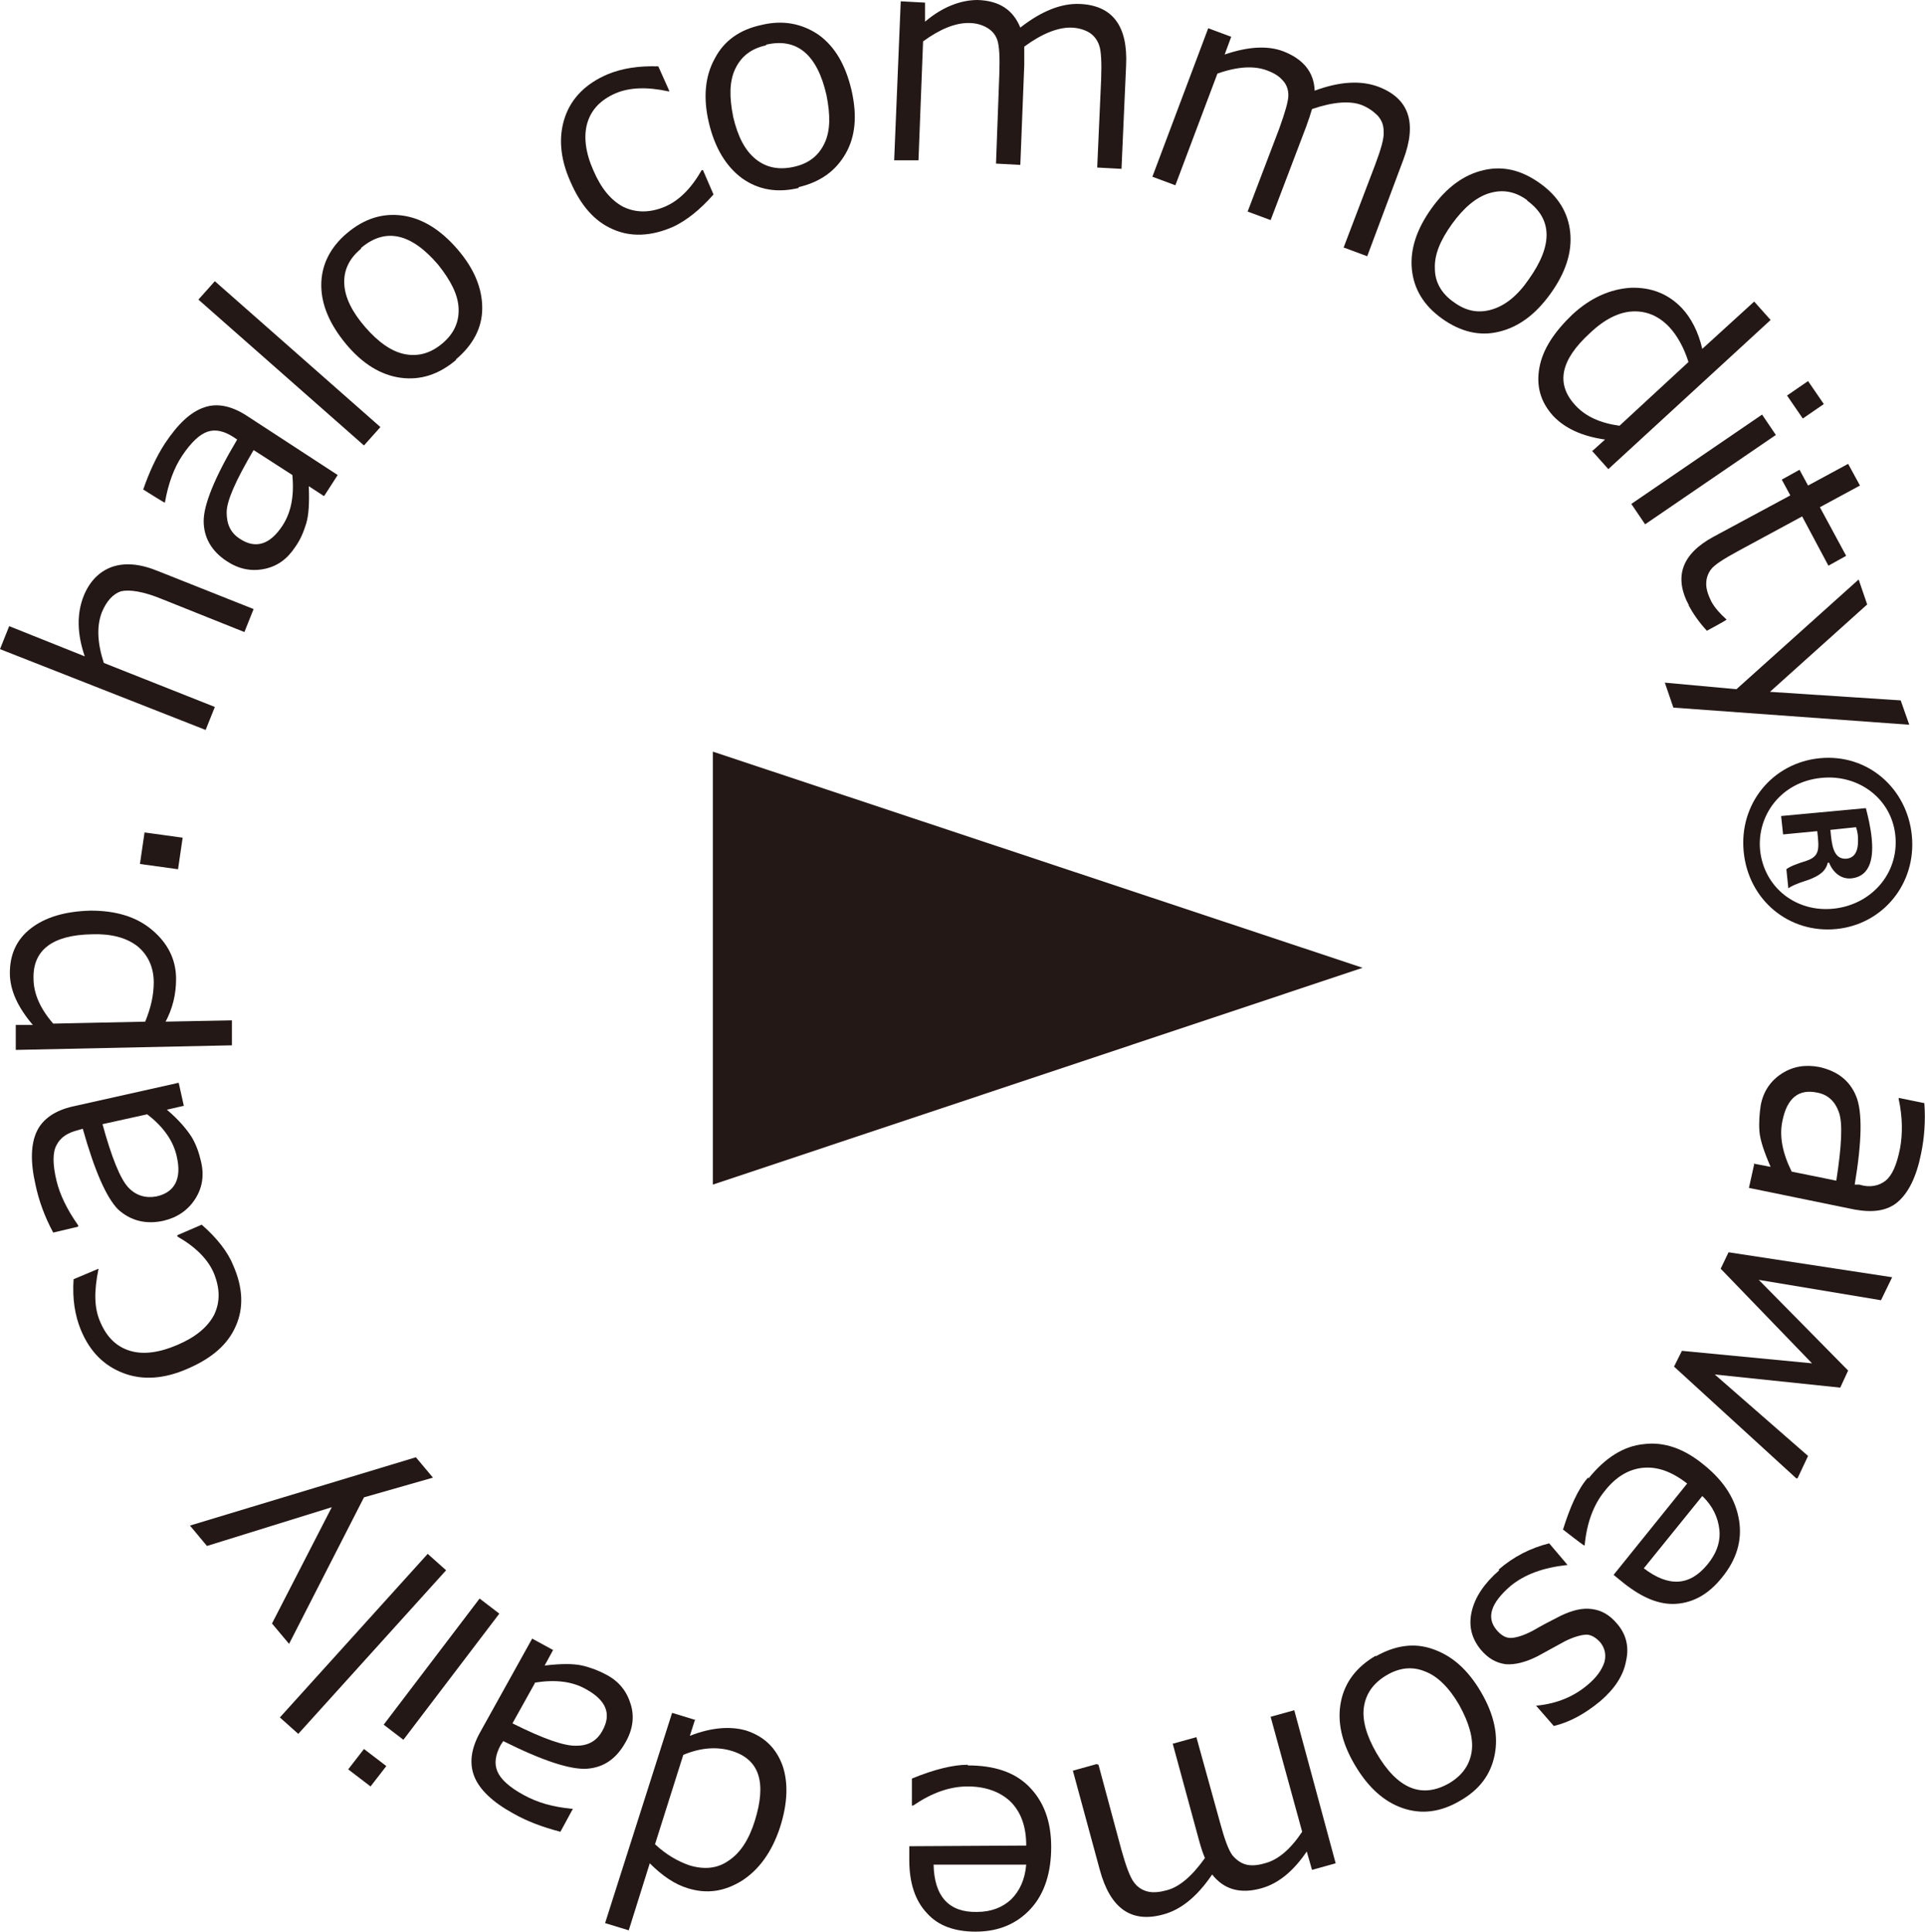 <svg viewBox="0 0 293 294" xmlns="http://www.w3.org/2000/svg"><g fill="#231815"><path d="m108.5 180.3 98.9-33-98.9-32.9z"/><path d="m291 127.2c.7 7.3-4.4 13.5-11.5 14.2-7.2.7-13.4-4.4-14.1-11.8-.7-7.3 4.4-13.5 11.6-14.2 7.3-.7 13.3 4.6 14 11.8zm-23.1 2.2c.6 5.7 5.5 9.5 11.2 8.9s9.9-5.3 9.4-11-5.6-9.5-11.3-8.9c-6.1.6-9.8 5.7-9.3 11zm3.2-5.2 12.9-1.2c.3 1.2.7 2.7.9 4.7.2 2.3.1 5.7-3.2 6-1.5.1-2.7-.9-3.3-2.4h-.2c-.3 1.3-1.3 2-2.9 2.6-1.9.6-2.7 1-3.1 1.3l-.3-2.9c.5-.4 1.5-.8 3.1-1.3 2-.7 1.9-1.8 1.6-4.5l-5.2.5zm7.5 2.1c.2 2.2.4 4.5 2.4 4.4 1.2-.1 1.9-1 1.8-3.1 0-.8-.2-1.4-.3-1.7l-3.8.4z"/><path d="m38.6 92.7-1.4 3.5-12.5-5c-2.9-1.2-5-1.5-6.3-1.2-1.2.4-2.2 1.5-2.9 3.2-.8 2.1-.7 4.6.3 7.7l16.9 6.7-1.4 3.5-31.3-12.3 1.4-3.5 11.5 4.6c-1.2-3.5-1.2-6.5-.2-9.1.9-2.3 2.4-3.8 4.3-4.5 2-.7 4.3-.5 7 .6z"/><path d="m49.3 75.5-2.3-1.5c.1 2.5 0 4.4-.4 5.7s-.9 2.5-1.7 3.6c-1.2 1.8-2.7 2.9-4.7 3.3s-3.9 0-5.7-1.2c-2.3-1.5-3.5-3.6-3.5-6.1s1.7-6.7 5.1-12.4l-.6-.4c-1.4-.9-2.7-1.2-3.9-.8s-2.5 1.6-3.9 3.7c-1.2 1.8-2.1 4.2-2.6 7.1 0 .1-3.3-2-3.3-2 .9-2.6 2-5 3.3-7 2-3 3.9-4.8 6-5.5 2-.7 4.2-.2 6.5 1.3l13.8 9-2 3.1zm-4.8-3.2-5.9-3.8c-2.7 4.6-4.1 7.7-4.1 9.5s.6 3.1 2 4c2.4 1.6 4.6.9 6.5-2 1.3-2 1.8-4.5 1.5-7.7z"/><path d="m57.9 65-2.5 2.8-25.2-22.2 2.5-2.8z"/><path d="m69.4 54.8c-2.6 2.2-5.4 3.1-8.4 2.7s-5.8-2.1-8.3-5.1-3.8-6-3.8-9 1.3-5.7 3.9-7.9 5.4-3.1 8.4-2.7 5.8 2.1 8.4 5.1 3.8 6 3.8 9-1.4 5.6-4 7.8zm-14.5-16.9c-1.8 1.5-2.6 3.3-2.5 5.3.1 2.1 1.2 4.3 3.2 6.6s4 3.7 6 4.1 3.9-.1 5.7-1.6 2.6-3.3 2.5-5.4-1.2-4.2-3.1-6.6c-4.1-4.8-8-5.7-11.7-2.6z"/><path d="m108.6 29.6c-2.1 2.4-4.2 4-6.1 4.9-3.4 1.5-6.5 1.6-9.2.4-2.8-1.2-4.9-3.6-6.5-7.3-1.6-3.6-1.8-6.9-.8-9.8s3.2-5.1 6.5-6.5c2.2-.9 4.7-1.3 7.7-1.2l1.7 3.8h-.2c-3.2-.7-5.9-.6-8 .3-2.3 1-3.7 2.5-4.3 4.5s-.3 4.5.9 7.2c1.2 2.8 2.7 4.6 4.6 5.6 1.9.9 4 .9 6.2 0s4.1-2.8 5.7-5.6h.2s1.6 3.7 1.6 3.7z"/><path d="m121.6 28.6c-3.3.8-6.2.3-8.7-1.5-2.4-1.8-4.1-4.6-5-8.4s-.6-7.1.9-9.8c1.4-2.7 3.8-4.4 7.1-5.1 3.3-.8 6.2-.2 8.7 1.5 2.5 1.8 4.1 4.6 5 8.4.9 3.9.6 7.1-.9 9.7s-3.8 4.3-7.2 5.1zm-5-21.7c-2.3.5-3.8 1.7-4.7 3.6s-.9 4.3-.3 7.3c.7 3 1.8 5.1 3.4 6.4s3.5 1.7 5.8 1.2 3.8-1.7 4.7-3.6.9-4.3.3-7.3c-1.4-6.2-4.5-8.8-9.2-7.7z"/><path d="m167 25.6.6-13.5c.1-2.6 0-4.4-.3-5.2-.3-.9-.9-1.6-1.6-2s-1.7-.7-2.8-.7c-1.9 0-4.3.9-7 2.9v2.8l-.6 15.2-3.7-.2.5-13.5c.1-2.7 0-4.4-.3-5.3s-.9-1.5-1.6-1.9-1.6-.7-2.8-.7c-2 0-4.3.9-6.9 2.8l-.7 18.1h-3.7c0-.1 1-24.2 1-24.2l3.7.2v2.9c2.7-2.3 5.5-3.3 8-3.3 3.3.1 5.4 1.5 6.5 4.2 3.2-2.5 6.2-3.7 9-3.6 5 .2 7.4 3.3 7.1 9.4l-.7 15.7-3.7-.2z"/><path d="m204.5 37.7 4.8-12.6c.9-2.4 1.4-4.1 1.3-5.1 0-1-.3-1.7-.9-2.4-.6-.6-1.4-1.2-2.4-1.6-1.8-.7-4.4-.5-7.6.6-.2.7-.5 1.6-.9 2.7l-5.4 14.2-3.5-1.3 4.8-12.6c.9-2.5 1.4-4.2 1.4-5.1s-.3-1.7-.9-2.3c-.5-.6-1.3-1.1-2.4-1.5-1.9-.7-4.4-.6-7.5.5l-6.4 17-3.5-1.3 8.5-22.6 3.5 1.3-1 2.7c3.5-1.2 6.5-1.4 8.9-.5 3.1 1.2 4.7 3.2 4.8 6 3.8-1.4 7-1.6 9.7-.6 4.7 1.8 5.9 5.5 3.8 11.1l-5.5 14.7-3.5-1.3z"/><path d="m219.5 48.5c-2.8-2-4.3-4.5-4.6-7.5s.7-6.1 3-9.3 4.9-5.1 7.9-5.8 5.8 0 8.6 2 4.3 4.5 4.6 7.5-.7 6.1-3 9.3-4.9 5.1-7.9 5.8c-2.9.7-5.8 0-8.6-2zm13-18c-1.9-1.4-3.8-1.7-5.8-1.1s-3.9 2.2-5.7 4.7-2.7 4.7-2.6 6.8c0 2 1 3.8 2.9 5.1 1.9 1.4 3.8 1.7 5.8 1.1s3.9-2.1 5.6-4.6c3.7-5.2 3.6-9.2-.3-12z"/><path d="m242.3 68.7 2-1.8c-3.5-.5-6.1-1.7-7.9-3.6-1.9-2.1-2.6-4.5-2.1-7.3s2.2-5.4 5-8.1c2.8-2.6 5.8-3.9 8.9-4.1 3.1-.1 5.7.9 7.8 3.1 1.4 1.5 2.5 3.6 3.1 6.2l7.9-7.2 2.5 2.8-24.7 22.7-2.5-2.8zm4.2-3.9 10.5-9.7c-.7-2.2-1.7-4-2.9-5.3-1.6-1.7-3.5-2.5-5.6-2.4s-4.3 1.2-6.5 3.3c-4.5 4.1-5.2 7.7-2.3 10.9 1.6 1.8 3.9 2.8 6.8 3.2z"/><path d="m250.4 79.8-2.1-3.1 19.9-13.6 2.1 3.1zm24-16.1-2.4-3.5 3.2-2.2 2.4 3.5z"/><path d="m257.1 92.2c-2.4-4.4-1.1-7.9 3.7-10.5l11.7-6.3-1.3-2.4 2.7-1.5 1.3 2.4 6.1-3.3 1.8 3.3-6.1 3.3 4 7.4-2.7 1.5-4-7.5-9.8 5.3c-2.2 1.2-3.6 2.1-4.1 2.8s-.7 1.4-.7 2.2.3 1.7.8 2.7c.5.9 1.3 1.8 2.3 2.7 0 .1-3 1.7-3 1.7-1.2-1.3-2.1-2.6-2.8-3.9z"/><path d="m290.5 110.3-35.8-2.6-1.3-3.8 10.9 1 18.6-16.7 1.3 3.8-14.8 13.3 19.9 1.3 1.3 3.7z"/><path d="m266.9 177.1 2.6.5c-1-2.3-1.6-4.1-1.7-5.4s0-2.7.2-4c.4-2.1 1.5-3.7 3.2-4.8s3.6-1.4 5.7-1c2.7.6 4.6 2 5.6 4.4s.9 6.9-.2 13.5h.7c1.6.5 3 .2 4-.6s1.7-2.4 2.2-4.9c.4-2.2.4-4.7-.2-7.5v-.2s3.9.8 3.9.8c.2 2.7 0 5.3-.5 7.7-.7 3.5-1.9 5.9-3.5 7.3s-3.8 1.7-6.6 1.2l-16.1-3.3.8-3.6zm5.7 1.2 6.9 1.4c.8-5.2 1-8.7.4-10.4s-1.7-2.7-3.3-3c-2.8-.6-4.6.8-5.3 4.3-.5 2.3 0 4.9 1.4 7.7z"/><path d="m273.4 225-18.6-17 1.2-2.4 19.8 1.9-13.9-14.4 1.2-2.5 24.9 3.8-1.7 3.5-18.6-3.1 13.6 13.8-1.2 2.6-19.1-2 14.2 12.4-1.6 3.4z"/><path d="m241.8 225c2.5-3.1 5.3-4.9 8.4-5.2 3.1-.4 6.2.7 9.2 3.2 3.1 2.5 4.8 5.3 5.3 8.4s-.4 6-2.6 8.7c-2 2.5-4.3 3.8-6.9 4s-5.2-.9-8-3.1l-1.6-1.3 11.2-13.9c-2.3-1.8-4.5-2.6-6.7-2.4s-4.2 1.4-5.9 3.6c-1.7 2.1-2.7 4.9-3 8.2h-.1c0 .1-3.2-2.4-3.2-2.4 1.1-3.5 2.3-6.2 3.8-7.9zm17.3 2.7-8.9 11c3.8 2.9 7 2.7 9.7-.6 1.4-1.7 2-3.5 1.8-5.3s-1-3.6-2.6-5.1z"/><path d="m228.1 238.9c2.3-2 4.9-3.3 7.7-4l2.8 3.3h-.1c-3.6.4-6.4 1.4-8.6 3.2-3 2.6-3.7 4.8-2.1 6.7.6.7 1.3 1.2 2.1 1.2.7 0 1.9-.3 3.4-1.1 1.2-.7 2.7-1.5 4.3-2.3 1.7-.8 3.2-1.2 4.7-1s2.7.9 3.8 2.2c1.4 1.6 1.9 3.5 1.4 5.7-.4 2.2-1.7 4.2-3.9 6.1-2.3 1.9-4.6 3.2-7.1 3.8l-2.7-3.1h.1c3.1-.3 5.7-1.4 7.8-3.2 1.3-1.1 2.1-2.2 2.5-3.4.3-1.1.1-2.1-.6-3-.6-.7-1.4-1.2-2.1-1.2s-1.9.3-3.3 1l-4.2 2.3c-1.8.9-3.4 1.3-4.8 1.2-1.5-.2-2.7-.9-3.8-2.2-1.4-1.7-1.9-3.6-1.4-5.8s1.9-4.3 4.2-6.3z"/><path d="m209.4 252.1c3-1.7 5.9-2.1 8.7-1.1 2.9 1 5.3 3.1 7.3 6.5s2.7 6.6 2.1 9.6-2.3 5.3-5.3 7c-2.9 1.7-5.8 2.1-8.7 1.1s-5.3-3.2-7.3-6.6-2.7-6.6-2.1-9.6 2.4-5.3 5.3-7zm11.2 19.3c2-1.2 3.1-2.8 3.4-4.8s-.4-4.4-1.9-7.1c-1.5-2.6-3.3-4.4-5.2-5.1-1.9-.8-3.9-.6-5.9.6s-3.1 2.8-3.4 4.8.4 4.4 1.9 7c3.2 5.5 6.9 7 11.1 4.6z"/><path d="m167.2 268.6 3.5 13c.7 2.5 1.3 4.1 1.9 4.9s1.3 1.2 2.1 1.4 1.8.1 2.9-.2c1.9-.5 3.8-2.1 5.8-4.9-.3-.7-.6-1.6-.9-2.7l-4-14.7 3.6-1 3.6 13c.7 2.6 1.3 4.2 1.9 5 .6.7 1.3 1.2 2.1 1.4s1.8.1 2.8-.2c2-.5 3.9-2.1 5.7-4.8l-4.8-17.5 3.6-1 6.3 23.3-3.6 1-.8-2.8c-2.1 3.1-4.4 4.9-6.9 5.6-3.2.9-5.7.2-7.5-2.1-2.3 3.4-4.8 5.4-7.5 6.1-4.8 1.3-8-.9-9.6-6.8l-4.1-15.1 3.6-1z"/><path d="m147.3 268.7c4 0 7.1 1 9.3 3.2s3.4 5.2 3.4 9.2c0 3.9-1 7.1-3.1 9.4s-4.9 3.5-8.4 3.5c-3.2 0-5.7-.9-7.4-2.8-1.8-1.9-2.7-4.6-2.7-8.1v-2.1s17.8-.1 17.8-.1c0-2.9-.8-5.1-2.4-6.7-1.6-1.5-3.8-2.3-6.5-2.3-2.8 0-5.5 1-8.3 2.9h-.2s0-4.1 0-4.1c3.4-1.4 6.3-2.1 8.5-2.1zm8.9 15.1h-14.1c.1 4.9 2.4 7.3 6.6 7.2 2.2 0 3.9-.7 5.2-1.9 1.3-1.3 2.1-3 2.3-5.3z"/><path d="m105.8 261.7-.8 2.5c3.3-1.3 6.2-1.5 8.6-.8 2.7.9 4.5 2.6 5.5 5.3.9 2.6.8 5.8-.4 9.5-1.2 3.6-3.1 6.3-5.7 8-2.7 1.7-5.4 2.1-8.3 1.2-2-.6-3.9-1.9-5.8-3.8l-3.2 10.2-3.6-1.1 10.2-32 3.6 1.1zm-1.8 5.4-4.3 13.6c1.7 1.6 3.5 2.6 5.2 3.2 2.3.7 4.3.5 6-.7 1.8-1.2 3.1-3.2 4-6.1 1.8-5.8.7-9.3-3.5-10.6-2.3-.7-4.8-.5-7.4.6z"/><path d="m84.2 251.1-1.3 2.4c2.5-.3 4.4-.3 5.7 0s2.6.8 3.7 1.4c1.9 1 3.1 2.5 3.7 4.5.6 1.9.3 3.9-.8 5.8-1.4 2.5-3.3 3.8-5.8 4s-6.8-1.2-12.8-4.2l-.4.6c-.8 1.5-1 2.8-.5 4s1.8 2.4 4 3.6 4.4 1.8 7.3 2.1h.2s-1.9 3.5-1.9 3.5c-2.7-.7-5.1-1.6-7.2-2.8-3.1-1.7-5.1-3.6-5.9-5.6s-.5-4.2.8-6.6l8-14.4 3.3 1.8zm-2.8 5.1-3.4 6.1c4.8 2.4 8 3.5 9.8 3.4 1.8 0 3.1-.8 3.9-2.3 1.4-2.5.6-4.6-2.5-6.3-2.1-1.2-4.7-1.5-7.8-1z"/><path d="m55.4 266.2 3.4 2.6-2.4 3.1-3.4-2.6zm17.6-22.9 3 2.3-14.6 19.2-3-2.3z"/><path d="m65.1 236.5 2.8 2.5-22.5 24.9-2.8-2.5z"/><path d="m28.9 232.2 34.4-10.4 2.6 3.1-10.5 3-11.4 22.3-2.6-3.1 9.1-17.7-19 5.9-2.5-3z"/><path d="m30.7 186.4c2.4 2.1 4 4.2 4.8 6.2 1.5 3.4 1.6 6.5.4 9.2-1.2 2.8-3.6 4.9-7.3 6.5-3.6 1.6-6.9 1.8-9.8.7s-5.1-3.2-6.5-6.6c-.9-2.2-1.3-4.7-1.1-7.7l3.8-1.6c-.7 3.4-.7 6 .3 8.2 1 2.3 2.5 3.7 4.5 4.3s4.4.3 7.2-.9 4.6-2.7 5.6-4.6c.9-1.9.9-3.9 0-6.2-.9-2.2-2.8-4.1-5.6-5.7v-.2s3.7-1.6 3.7-1.6z"/><path d="m28 168.3-2.6.6c1.9 1.6 3.1 3.1 3.8 4.2.7 1.2 1.1 2.4 1.4 3.7.5 2.1.2 4-.9 5.7s-2.7 2.8-4.8 3.3c-2.7.6-5 0-6.9-1.7-1.8-1.8-3.6-5.9-5.4-12.3l-.7.2c-1.6.4-2.7 1.1-3.3 2.3-.6 1.1-.6 2.9 0 5.4.5 2.1 1.6 4.4 3.3 6.8v.2s-3.8.9-3.8.9c-1.3-2.4-2.2-4.9-2.7-7.3-.8-3.5-.7-6.2.2-8.1s2.8-3.2 5.5-3.8l16.1-3.6.8 3.6zm-5.6 1.3-6.8 1.5c1.4 5.1 2.7 8.3 3.9 9.6s2.7 1.7 4.3 1.4c2.8-.6 3.9-2.7 3.1-6.1-.5-2.3-2-4.5-4.5-6.4z"/><path d="m25 155.5 10.3-.2v3.8s-32.9.7-32.9.7v-3.8h2.6c-2.3-2.7-3.5-5.3-3.5-7.9 0-2.8 1-5.1 3.2-6.8s5.2-2.6 9.1-2.7c3.8 0 6.9.9 9.3 2.9s3.7 4.5 3.7 7.5c0 2.3-.5 4.5-1.7 6.7zm-17 .3 14.1-.3c.9-2.2 1.3-4.1 1.3-6 0-2.3-.9-4.2-2.5-5.5-1.7-1.3-4-1.9-6.9-1.8-6 .1-9 2.4-8.9 6.7 0 2.3 1 4.6 3 6.9z"/><path d="m27.8 127.5-.7 4.8-5.8-.8.7-4.8z"/></g></svg>